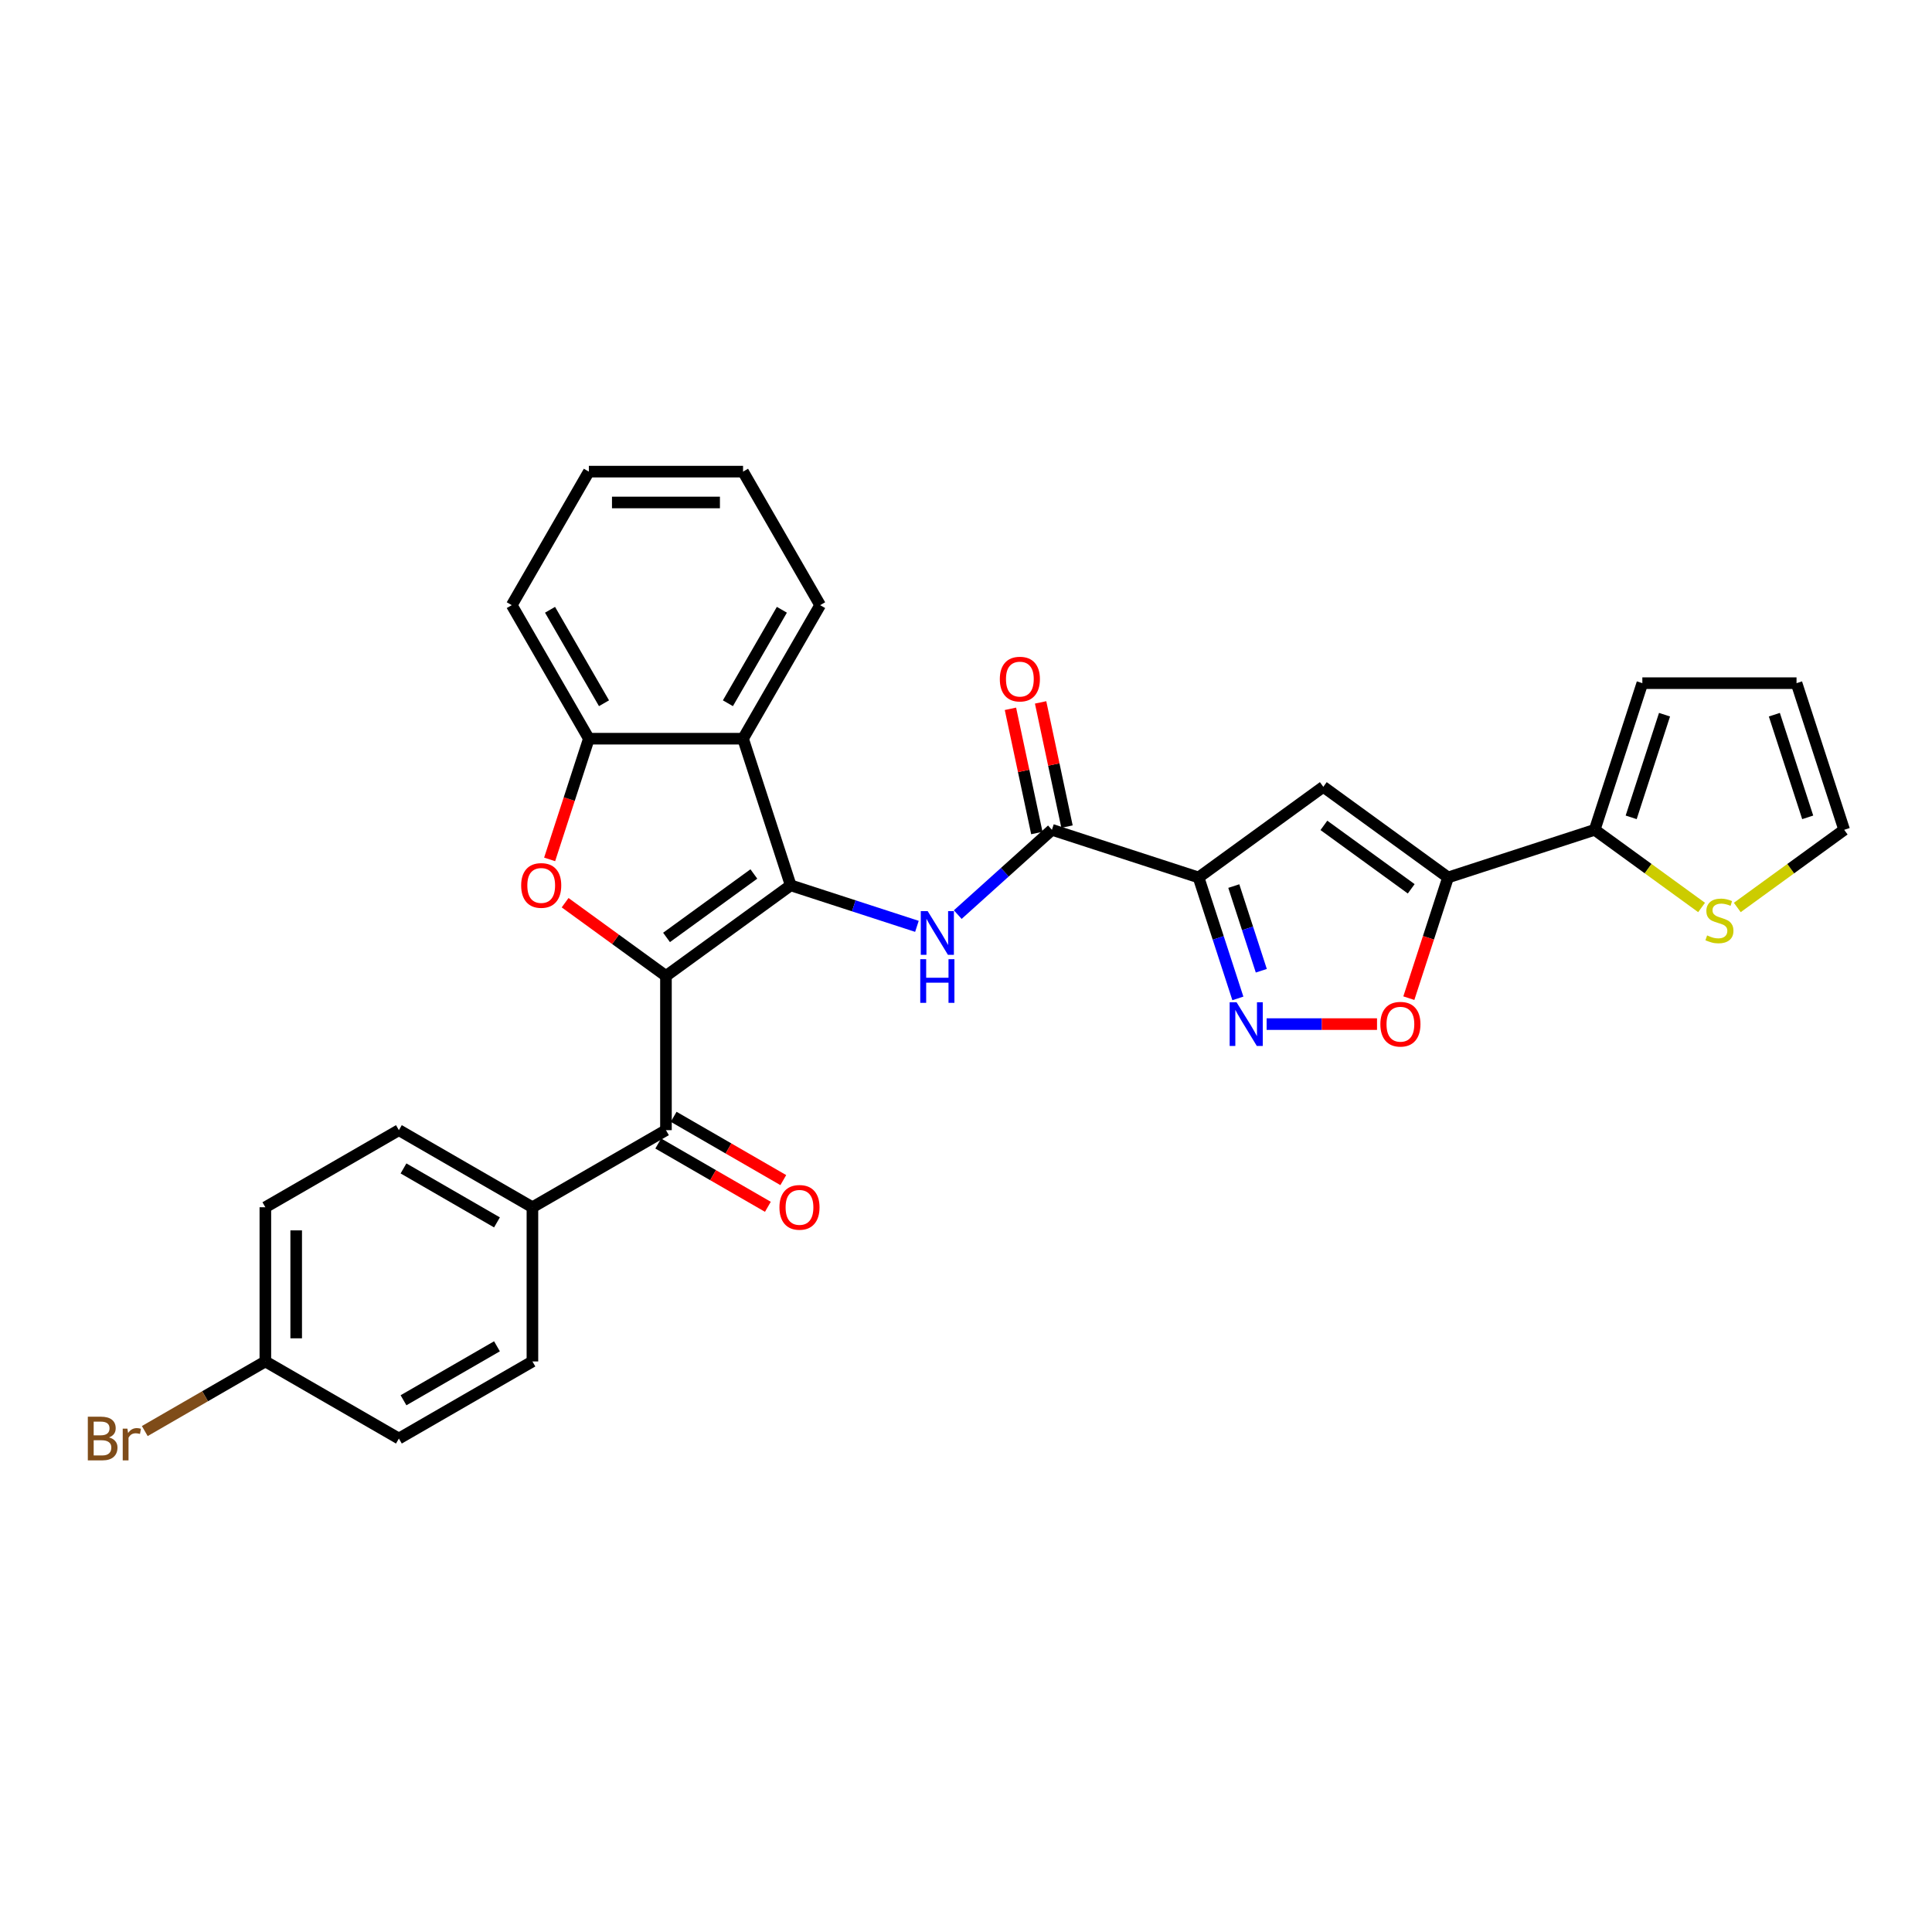 <?xml version='1.0' encoding='iso-8859-1'?>
<svg version='1.1' baseProfile='full'
              xmlns='http://www.w3.org/2000/svg'
                      xmlns:rdkit='http://www.rdkit.org/xml'
                      xmlns:xlink='http://www.w3.org/1999/xlink'
                  xml:space='preserve'
width='1000px' height='1000px' viewBox='0 0 1000 1000'>
<!-- END OF HEADER -->
<rect style='opacity:1.0;fill:#FFFFFF;stroke:none' width='1000' height='1000' x='0' y='0'> </rect>
<path class='bond-0' d='M 344.697,505.159 L 409.263,458.249' style='fill:none;fill-rule:evenodd;stroke:#000000;stroke-width:6px;stroke-linecap:butt;stroke-linejoin:miter;stroke-opacity:1' />
<path class='bond-0' d='M 345,485.209 L 390.196,452.372' style='fill:none;fill-rule:evenodd;stroke:#000000;stroke-width:6px;stroke-linecap:butt;stroke-linejoin:miter;stroke-opacity:1' />
<path class='bond-2' d='M 344.697,505.159 L 318.599,486.198' style='fill:none;fill-rule:evenodd;stroke:#000000;stroke-width:6px;stroke-linecap:butt;stroke-linejoin:miter;stroke-opacity:1' />
<path class='bond-2' d='M 318.599,486.198 L 292.501,467.237' style='fill:none;fill-rule:evenodd;stroke:#FF0000;stroke-width:6px;stroke-linecap:butt;stroke-linejoin:miter;stroke-opacity:1' />
<path class='bond-9' d='M 344.697,505.159 L 344.697,584.968' style='fill:none;fill-rule:evenodd;stroke:#000000;stroke-width:6px;stroke-linecap:butt;stroke-linejoin:miter;stroke-opacity:1' />
<path class='bond-4' d='M 409.263,458.249 L 441.931,468.863' style='fill:none;fill-rule:evenodd;stroke:#000000;stroke-width:6px;stroke-linecap:butt;stroke-linejoin:miter;stroke-opacity:1' />
<path class='bond-4' d='M 441.931,468.863 L 474.599,479.478' style='fill:none;fill-rule:evenodd;stroke:#0000FF;stroke-width:6px;stroke-linecap:butt;stroke-linejoin:miter;stroke-opacity:1' />
<path class='bond-7' d='M 409.263,458.249 L 384.601,382.347' style='fill:none;fill-rule:evenodd;stroke:#000000;stroke-width:6px;stroke-linecap:butt;stroke-linejoin:miter;stroke-opacity:1' />
<path class='bond-1' d='M 620.377,454.171 L 544.475,429.509' style='fill:none;fill-rule:evenodd;stroke:#000000;stroke-width:6px;stroke-linecap:butt;stroke-linejoin:miter;stroke-opacity:1' />
<path class='bond-5' d='M 620.377,454.171 L 684.944,407.261' style='fill:none;fill-rule:evenodd;stroke:#000000;stroke-width:6px;stroke-linecap:butt;stroke-linejoin:miter;stroke-opacity:1' />
<path class='bond-6' d='M 620.377,454.171 L 630.548,485.474' style='fill:none;fill-rule:evenodd;stroke:#000000;stroke-width:6px;stroke-linecap:butt;stroke-linejoin:miter;stroke-opacity:1' />
<path class='bond-6' d='M 630.548,485.474 L 640.719,516.777' style='fill:none;fill-rule:evenodd;stroke:#0000FF;stroke-width:6px;stroke-linecap:butt;stroke-linejoin:miter;stroke-opacity:1' />
<path class='bond-6' d='M 638.609,458.63 L 645.729,480.542' style='fill:none;fill-rule:evenodd;stroke:#000000;stroke-width:6px;stroke-linecap:butt;stroke-linejoin:miter;stroke-opacity:1' />
<path class='bond-6' d='M 645.729,480.542 L 652.848,502.454' style='fill:none;fill-rule:evenodd;stroke:#0000FF;stroke-width:6px;stroke-linecap:butt;stroke-linejoin:miter;stroke-opacity:1' />
<path class='bond-11' d='M 284.492,444.825 L 294.642,413.586' style='fill:none;fill-rule:evenodd;stroke:#FF0000;stroke-width:6px;stroke-linecap:butt;stroke-linejoin:miter;stroke-opacity:1' />
<path class='bond-11' d='M 294.642,413.586 L 304.792,382.347' style='fill:none;fill-rule:evenodd;stroke:#000000;stroke-width:6px;stroke-linecap:butt;stroke-linejoin:miter;stroke-opacity:1' />
<path class='bond-3' d='M 749.51,454.171 L 684.944,407.261' style='fill:none;fill-rule:evenodd;stroke:#000000;stroke-width:6px;stroke-linecap:butt;stroke-linejoin:miter;stroke-opacity:1' />
<path class='bond-3' d='M 730.443,460.048 L 685.247,427.211' style='fill:none;fill-rule:evenodd;stroke:#000000;stroke-width:6px;stroke-linecap:butt;stroke-linejoin:miter;stroke-opacity:1' />
<path class='bond-12' d='M 749.51,454.171 L 825.413,429.509' style='fill:none;fill-rule:evenodd;stroke:#000000;stroke-width:6px;stroke-linecap:butt;stroke-linejoin:miter;stroke-opacity:1' />
<path class='bond-33' d='M 749.51,454.171 L 739.36,485.41' style='fill:none;fill-rule:evenodd;stroke:#000000;stroke-width:6px;stroke-linecap:butt;stroke-linejoin:miter;stroke-opacity:1' />
<path class='bond-33' d='M 739.36,485.41 L 729.21,516.65' style='fill:none;fill-rule:evenodd;stroke:#FF0000;stroke-width:6px;stroke-linecap:butt;stroke-linejoin:miter;stroke-opacity:1' />
<path class='bond-8' d='M 495.732,473.397 L 520.104,451.453' style='fill:none;fill-rule:evenodd;stroke:#0000FF;stroke-width:6px;stroke-linecap:butt;stroke-linejoin:miter;stroke-opacity:1' />
<path class='bond-8' d='M 520.104,451.453 L 544.475,429.509' style='fill:none;fill-rule:evenodd;stroke:#000000;stroke-width:6px;stroke-linecap:butt;stroke-linejoin:miter;stroke-opacity:1' />
<path class='bond-10' d='M 655.606,530.074 L 684.174,530.074' style='fill:none;fill-rule:evenodd;stroke:#0000FF;stroke-width:6px;stroke-linecap:butt;stroke-linejoin:miter;stroke-opacity:1' />
<path class='bond-10' d='M 684.174,530.074 L 712.742,530.074' style='fill:none;fill-rule:evenodd;stroke:#FF0000;stroke-width:6px;stroke-linecap:butt;stroke-linejoin:miter;stroke-opacity:1' />
<path class='bond-26' d='M 384.601,382.347 L 424.505,313.23' style='fill:none;fill-rule:evenodd;stroke:#000000;stroke-width:6px;stroke-linecap:butt;stroke-linejoin:miter;stroke-opacity:1' />
<path class='bond-26' d='M 376.763,363.998 L 404.696,315.617' style='fill:none;fill-rule:evenodd;stroke:#000000;stroke-width:6px;stroke-linecap:butt;stroke-linejoin:miter;stroke-opacity:1' />
<path class='bond-30' d='M 384.601,382.347 L 304.792,382.347' style='fill:none;fill-rule:evenodd;stroke:#000000;stroke-width:6px;stroke-linecap:butt;stroke-linejoin:miter;stroke-opacity:1' />
<path class='bond-15' d='M 552.281,427.85 L 545.449,395.705' style='fill:none;fill-rule:evenodd;stroke:#000000;stroke-width:6px;stroke-linecap:butt;stroke-linejoin:miter;stroke-opacity:1' />
<path class='bond-15' d='M 545.449,395.705 L 538.616,363.56' style='fill:none;fill-rule:evenodd;stroke:#FF0000;stroke-width:6px;stroke-linecap:butt;stroke-linejoin:miter;stroke-opacity:1' />
<path class='bond-15' d='M 536.668,431.168 L 529.836,399.023' style='fill:none;fill-rule:evenodd;stroke:#000000;stroke-width:6px;stroke-linecap:butt;stroke-linejoin:miter;stroke-opacity:1' />
<path class='bond-15' d='M 529.836,399.023 L 523.003,366.879' style='fill:none;fill-rule:evenodd;stroke:#FF0000;stroke-width:6px;stroke-linecap:butt;stroke-linejoin:miter;stroke-opacity:1' />
<path class='bond-14' d='M 344.697,584.968 L 275.581,624.872' style='fill:none;fill-rule:evenodd;stroke:#000000;stroke-width:6px;stroke-linecap:butt;stroke-linejoin:miter;stroke-opacity:1' />
<path class='bond-16' d='M 340.706,591.879 L 369.079,608.261' style='fill:none;fill-rule:evenodd;stroke:#000000;stroke-width:6px;stroke-linecap:butt;stroke-linejoin:miter;stroke-opacity:1' />
<path class='bond-16' d='M 369.079,608.261 L 397.452,624.642' style='fill:none;fill-rule:evenodd;stroke:#FF0000;stroke-width:6px;stroke-linecap:butt;stroke-linejoin:miter;stroke-opacity:1' />
<path class='bond-16' d='M 348.687,578.056 L 377.06,594.437' style='fill:none;fill-rule:evenodd;stroke:#000000;stroke-width:6px;stroke-linecap:butt;stroke-linejoin:miter;stroke-opacity:1' />
<path class='bond-16' d='M 377.06,594.437 L 405.433,610.818' style='fill:none;fill-rule:evenodd;stroke:#FF0000;stroke-width:6px;stroke-linecap:butt;stroke-linejoin:miter;stroke-opacity:1' />
<path class='bond-27' d='M 304.792,382.347 L 264.888,313.23' style='fill:none;fill-rule:evenodd;stroke:#000000;stroke-width:6px;stroke-linecap:butt;stroke-linejoin:miter;stroke-opacity:1' />
<path class='bond-27' d='M 312.63,363.998 L 284.697,315.617' style='fill:none;fill-rule:evenodd;stroke:#000000;stroke-width:6px;stroke-linecap:butt;stroke-linejoin:miter;stroke-opacity:1' />
<path class='bond-13' d='M 825.413,429.509 L 853.075,449.607' style='fill:none;fill-rule:evenodd;stroke:#000000;stroke-width:6px;stroke-linecap:butt;stroke-linejoin:miter;stroke-opacity:1' />
<path class='bond-13' d='M 853.075,449.607 L 880.737,469.705' style='fill:none;fill-rule:evenodd;stroke:#CCCC00;stroke-width:6px;stroke-linecap:butt;stroke-linejoin:miter;stroke-opacity:1' />
<path class='bond-17' d='M 825.413,429.509 L 850.075,353.607' style='fill:none;fill-rule:evenodd;stroke:#000000;stroke-width:6px;stroke-linecap:butt;stroke-linejoin:miter;stroke-opacity:1' />
<path class='bond-17' d='M 844.292,423.056 L 861.556,369.924' style='fill:none;fill-rule:evenodd;stroke:#000000;stroke-width:6px;stroke-linecap:butt;stroke-linejoin:miter;stroke-opacity:1' />
<path class='bond-18' d='M 899.221,469.705 L 926.883,449.607' style='fill:none;fill-rule:evenodd;stroke:#CCCC00;stroke-width:6px;stroke-linecap:butt;stroke-linejoin:miter;stroke-opacity:1' />
<path class='bond-18' d='M 926.883,449.607 L 954.545,429.509' style='fill:none;fill-rule:evenodd;stroke:#000000;stroke-width:6px;stroke-linecap:butt;stroke-linejoin:miter;stroke-opacity:1' />
<path class='bond-20' d='M 275.581,624.872 L 206.464,584.968' style='fill:none;fill-rule:evenodd;stroke:#000000;stroke-width:6px;stroke-linecap:butt;stroke-linejoin:miter;stroke-opacity:1' />
<path class='bond-20' d='M 257.232,632.71 L 208.851,604.777' style='fill:none;fill-rule:evenodd;stroke:#000000;stroke-width:6px;stroke-linecap:butt;stroke-linejoin:miter;stroke-opacity:1' />
<path class='bond-21' d='M 275.581,624.872 L 275.581,704.681' style='fill:none;fill-rule:evenodd;stroke:#000000;stroke-width:6px;stroke-linecap:butt;stroke-linejoin:miter;stroke-opacity:1' />
<path class='bond-19' d='M 850.075,353.607 L 929.883,353.607' style='fill:none;fill-rule:evenodd;stroke:#000000;stroke-width:6px;stroke-linecap:butt;stroke-linejoin:miter;stroke-opacity:1' />
<path class='bond-34' d='M 954.545,429.509 L 929.883,353.607' style='fill:none;fill-rule:evenodd;stroke:#000000;stroke-width:6px;stroke-linecap:butt;stroke-linejoin:miter;stroke-opacity:1' />
<path class='bond-34' d='M 935.666,423.056 L 918.402,369.924' style='fill:none;fill-rule:evenodd;stroke:#000000;stroke-width:6px;stroke-linecap:butt;stroke-linejoin:miter;stroke-opacity:1' />
<path class='bond-24' d='M 206.464,584.968 L 137.348,624.872' style='fill:none;fill-rule:evenodd;stroke:#000000;stroke-width:6px;stroke-linecap:butt;stroke-linejoin:miter;stroke-opacity:1' />
<path class='bond-23' d='M 275.581,704.681 L 206.464,744.585' style='fill:none;fill-rule:evenodd;stroke:#000000;stroke-width:6px;stroke-linecap:butt;stroke-linejoin:miter;stroke-opacity:1' />
<path class='bond-23' d='M 257.232,696.843 L 208.851,724.776' style='fill:none;fill-rule:evenodd;stroke:#000000;stroke-width:6px;stroke-linecap:butt;stroke-linejoin:miter;stroke-opacity:1' />
<path class='bond-22' d='M 137.348,704.681 L 206.464,744.585' style='fill:none;fill-rule:evenodd;stroke:#000000;stroke-width:6px;stroke-linecap:butt;stroke-linejoin:miter;stroke-opacity:1' />
<path class='bond-25' d='M 137.348,704.681 L 106.142,722.697' style='fill:none;fill-rule:evenodd;stroke:#000000;stroke-width:6px;stroke-linecap:butt;stroke-linejoin:miter;stroke-opacity:1' />
<path class='bond-25' d='M 106.142,722.697 L 74.936,740.714' style='fill:none;fill-rule:evenodd;stroke:#7F4C19;stroke-width:6px;stroke-linecap:butt;stroke-linejoin:miter;stroke-opacity:1' />
<path class='bond-31' d='M 137.348,704.681 L 137.348,624.872' style='fill:none;fill-rule:evenodd;stroke:#000000;stroke-width:6px;stroke-linecap:butt;stroke-linejoin:miter;stroke-opacity:1' />
<path class='bond-31' d='M 153.31,692.709 L 153.31,636.843' style='fill:none;fill-rule:evenodd;stroke:#000000;stroke-width:6px;stroke-linecap:butt;stroke-linejoin:miter;stroke-opacity:1' />
<path class='bond-28' d='M 424.505,313.23 L 384.601,244.114' style='fill:none;fill-rule:evenodd;stroke:#000000;stroke-width:6px;stroke-linecap:butt;stroke-linejoin:miter;stroke-opacity:1' />
<path class='bond-29' d='M 264.888,313.23 L 304.792,244.114' style='fill:none;fill-rule:evenodd;stroke:#000000;stroke-width:6px;stroke-linecap:butt;stroke-linejoin:miter;stroke-opacity:1' />
<path class='bond-32' d='M 384.601,244.114 L 304.792,244.114' style='fill:none;fill-rule:evenodd;stroke:#000000;stroke-width:6px;stroke-linecap:butt;stroke-linejoin:miter;stroke-opacity:1' />
<path class='bond-32' d='M 372.63,260.076 L 316.764,260.076' style='fill:none;fill-rule:evenodd;stroke:#000000;stroke-width:6px;stroke-linecap:butt;stroke-linejoin:miter;stroke-opacity:1' />
<path  class='atom-3' d='M 269.755 458.313
Q 269.755 452.886, 272.437 449.853
Q 275.118 446.82, 280.13 446.82
Q 285.142 446.82, 287.824 449.853
Q 290.505 452.886, 290.505 458.313
Q 290.505 463.804, 287.792 466.932
Q 285.078 470.029, 280.13 470.029
Q 275.15 470.029, 272.437 466.932
Q 269.755 463.836, 269.755 458.313
M 280.13 467.475
Q 283.578 467.475, 285.43 465.176
Q 287.313 462.846, 287.313 458.313
Q 287.313 453.876, 285.43 451.641
Q 283.578 449.374, 280.13 449.374
Q 276.683 449.374, 274.799 451.609
Q 272.947 453.844, 272.947 458.313
Q 272.947 462.878, 274.799 465.176
Q 276.683 467.475, 280.13 467.475
' fill='#FF0000'/>
<path  class='atom-5' d='M 480.17 471.61
L 487.576 483.582
Q 488.31 484.763, 489.491 486.902
Q 490.672 489.041, 490.736 489.168
L 490.736 471.61
L 493.737 471.61
L 493.737 494.212
L 490.64 494.212
L 482.691 481.124
Q 481.766 479.591, 480.776 477.835
Q 479.818 476.08, 479.531 475.537
L 479.531 494.212
L 476.594 494.212
L 476.594 471.61
L 480.17 471.61
' fill='#0000FF'/>
<path  class='atom-5' d='M 476.323 496.472
L 479.387 496.472
L 479.387 506.081
L 490.944 506.081
L 490.944 496.472
L 494.008 496.472
L 494.008 519.074
L 490.944 519.074
L 490.944 508.635
L 479.387 508.635
L 479.387 519.074
L 476.323 519.074
L 476.323 496.472
' fill='#0000FF'/>
<path  class='atom-7' d='M 640.043 518.773
L 647.45 530.744
Q 648.184 531.925, 649.365 534.064
Q 650.546 536.203, 650.61 536.331
L 650.61 518.773
L 653.611 518.773
L 653.611 541.374
L 650.514 541.374
L 642.565 528.286
Q 641.64 526.753, 640.65 524.998
Q 639.692 523.242, 639.405 522.699
L 639.405 541.374
L 636.468 541.374
L 636.468 518.773
L 640.043 518.773
' fill='#0000FF'/>
<path  class='atom-11' d='M 714.473 530.137
Q 714.473 524.71, 717.154 521.678
Q 719.836 518.645, 724.848 518.645
Q 729.86 518.645, 732.542 521.678
Q 735.223 524.71, 735.223 530.137
Q 735.223 535.628, 732.51 538.757
Q 729.796 541.853, 724.848 541.853
Q 719.868 541.853, 717.154 538.757
Q 714.473 535.66, 714.473 530.137
M 724.848 539.299
Q 728.296 539.299, 730.147 537.001
Q 732.031 534.67, 732.031 530.137
Q 732.031 525.7, 730.147 523.465
Q 728.296 521.199, 724.848 521.199
Q 721.4 521.199, 719.517 523.433
Q 717.665 525.668, 717.665 530.137
Q 717.665 534.702, 719.517 537.001
Q 721.4 539.299, 724.848 539.299
' fill='#FF0000'/>
<path  class='atom-14' d='M 883.594 484.177
Q 883.85 484.272, 884.903 484.719
Q 885.957 485.166, 887.106 485.454
Q 888.287 485.709, 889.436 485.709
Q 891.575 485.709, 892.82 484.687
Q 894.065 483.634, 894.065 481.814
Q 894.065 480.569, 893.427 479.803
Q 892.82 479.037, 891.862 478.622
Q 890.905 478.207, 889.309 477.728
Q 887.297 477.122, 886.084 476.547
Q 884.903 475.972, 884.041 474.759
Q 883.211 473.546, 883.211 471.503
Q 883.211 468.662, 885.127 466.906
Q 887.074 465.15, 890.905 465.15
Q 893.523 465.15, 896.491 466.395
L 895.757 468.853
Q 893.044 467.736, 891.001 467.736
Q 888.798 467.736, 887.585 468.662
Q 886.372 469.556, 886.404 471.12
Q 886.404 472.333, 887.01 473.067
Q 887.649 473.801, 888.542 474.216
Q 889.468 474.631, 891.001 475.11
Q 893.044 475.749, 894.257 476.387
Q 895.47 477.026, 896.332 478.335
Q 897.226 479.612, 897.226 481.814
Q 897.226 484.943, 895.119 486.635
Q 893.044 488.295, 889.564 488.295
Q 887.553 488.295, 886.021 487.848
Q 884.52 487.433, 882.732 486.699
L 883.594 484.177
' fill='#CCCC00'/>
<path  class='atom-16' d='M 517.507 351.508
Q 517.507 346.081, 520.188 343.049
Q 522.87 340.016, 527.882 340.016
Q 532.894 340.016, 535.575 343.049
Q 538.257 346.081, 538.257 351.508
Q 538.257 356.999, 535.543 360.128
Q 532.83 363.224, 527.882 363.224
Q 522.902 363.224, 520.188 360.128
Q 517.507 357.031, 517.507 351.508
M 527.882 360.67
Q 531.329 360.67, 533.181 358.372
Q 535.064 356.041, 535.064 351.508
Q 535.064 347.071, 533.181 344.836
Q 531.329 342.57, 527.882 342.57
Q 524.434 342.57, 522.551 344.804
Q 520.699 347.039, 520.699 351.508
Q 520.699 356.073, 522.551 358.372
Q 524.434 360.67, 527.882 360.67
' fill='#FF0000'/>
<path  class='atom-17' d='M 403.438 624.936
Q 403.438 619.509, 406.119 616.476
Q 408.801 613.444, 413.813 613.444
Q 418.825 613.444, 421.506 616.476
Q 424.188 619.509, 424.188 624.936
Q 424.188 630.427, 421.475 633.555
Q 418.761 636.652, 413.813 636.652
Q 408.833 636.652, 406.119 633.555
Q 403.438 630.459, 403.438 624.936
M 413.813 634.098
Q 417.261 634.098, 419.112 631.799
Q 420.996 629.469, 420.996 624.936
Q 420.996 620.499, 419.112 618.264
Q 417.261 615.997, 413.813 615.997
Q 410.365 615.997, 408.482 618.232
Q 406.63 620.467, 406.63 624.936
Q 406.63 629.501, 408.482 631.799
Q 410.365 634.098, 413.813 634.098
' fill='#FF0000'/>
<path  class='atom-26' d='M 56.436 744.01
Q 58.607 744.617, 59.692 745.958
Q 60.81 747.266, 60.81 749.214
Q 60.81 752.342, 58.798 754.13
Q 56.819 755.886, 53.052 755.886
L 45.455 755.886
L 45.455 733.284
L 52.127 733.284
Q 55.989 733.284, 57.937 734.848
Q 59.884 736.412, 59.884 739.286
Q 59.884 742.701, 56.436 744.01
M 48.487 735.838
L 48.487 742.925
L 52.127 742.925
Q 54.361 742.925, 55.51 742.031
Q 56.692 741.105, 56.692 739.286
Q 56.692 735.838, 52.127 735.838
L 48.487 735.838
M 53.052 753.332
Q 55.255 753.332, 56.436 752.278
Q 57.617 751.225, 57.617 749.214
Q 57.617 747.362, 56.309 746.436
Q 55.032 745.479, 52.574 745.479
L 48.487 745.479
L 48.487 753.332
L 53.052 753.332
' fill='#7F4C19'/>
<path  class='atom-26' d='M 65.949 739.477
L 66.3 741.744
Q 68.024 739.19, 70.834 739.19
Q 71.728 739.19, 72.941 739.509
L 72.462 742.191
Q 71.089 741.871, 70.323 741.871
Q 68.982 741.871, 68.088 742.414
Q 67.226 742.925, 66.524 744.17
L 66.524 755.886
L 63.523 755.886
L 63.523 739.477
L 65.949 739.477
' fill='#7F4C19'/>
</svg>
